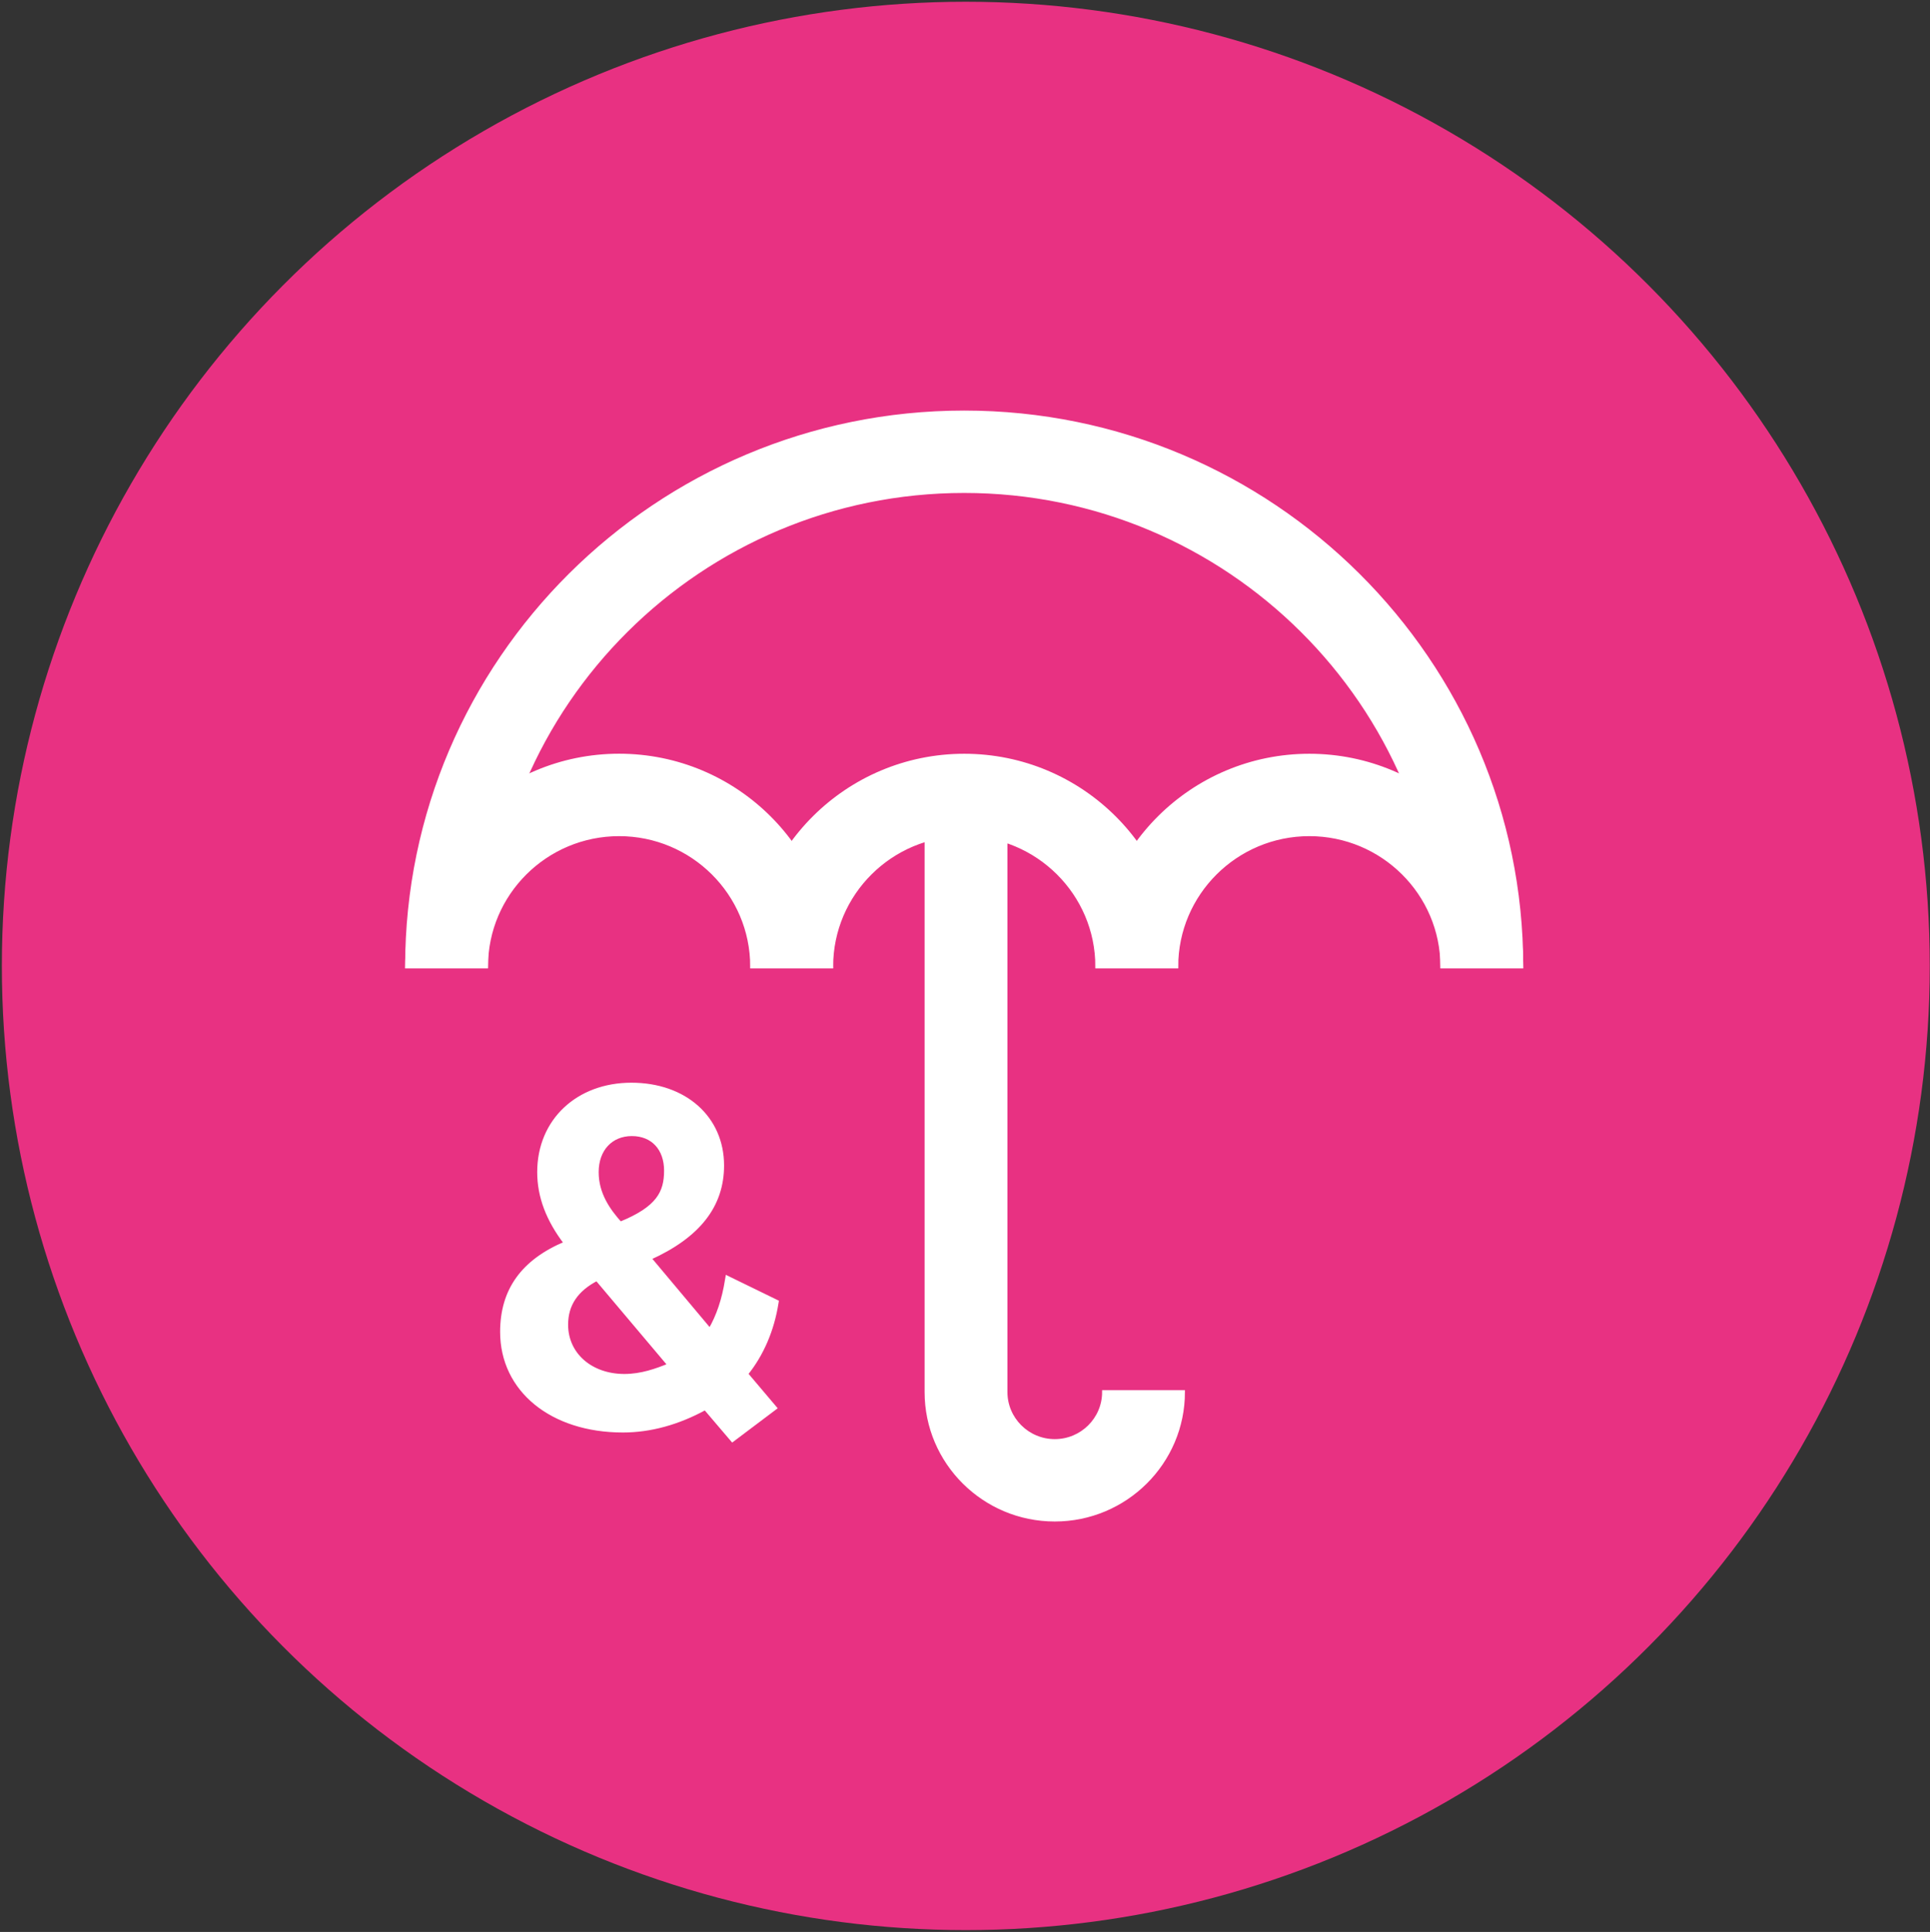 <?xml version="1.0" encoding="iso-8859-1"?>
<!-- Generator: Adobe Illustrator 28.7.1, SVG Export Plug-In . SVG Version: 9.03 Build 54978)  -->
<svg version="1.1" xmlns="http://www.w3.org/2000/svg" xmlns:xlink="http://www.w3.org/1999/xlink" x="0px" y="0px"
	 viewBox="0 0 519.565 519.971" style="enable-background:new 0 0 519.565 519.971;" xml:space="preserve">
<rect x="0" y="0" width="519.565" height="519.971" fill="#333333" stroke="none"/>
<g id="feature-icon_x5F__x5F_umbrella">
	<circle id="Pink_00000000912099756653814020000016355476515648701350_" style="fill:#E83182;" cx="260" cy="259.971" r="259.5"/>
	<g id="feature-icon_x5F__x5F_umbrella_00000098939165307361460840000016265416553061765776_">
		<path style="fill:#FFFFFF;stroke:#FFFFFF;stroke-miterlimit:10;" d="M160.692,344.236l19.54,23.158
			c-3.514,1.443-7.587,2.898-12.14,2.898c-9.065,0-15.653-5.781-15.653-13.762c0-5.411,2.702-9.435,8.253-12.307 M160.665,315.467
			c0-6.1,3.794-10.203,9.437-10.203c5.643,0,9.171,3.93,9.171,9.793c0,5.862-2.063,10.11-12.299,14.252
			C163.82,325.789,160.665,321.382,160.665,315.467z M209.13,350.362l-13.351-6.51l-0.093,0.556
			c-0.839,5.359-2.343,9.831-4.579,13.629l-16.279-19.399c13.178-5.942,19.594-14.107,19.594-24.958
			c0-12.823-10.05-21.782-24.452-21.782c-14.402,0-24.851,9.687-24.851,23.568c0,6.55,2.356,12.81,7.188,19.122
			c-11.554,4.843-17.171,12.651-17.171,23.886c0,15.641,13.377,26.572,32.545,26.572c7.361,0,14.815-2.038,22.176-6.06l7.321,8.588
			l11.461-8.629l-7.76-9.171c4.233-5.239,7.068-11.843,8.2-19.108L209.13,350.362z"/>
		<path style="fill:#FFFFFF;stroke:#FFFFFF;stroke-miterlimit:10;" d="M283.95,409c-19.048,0-34.542-15.404-34.542-34.341V209.151
			h21.297v165.508c0,7.253,5.937,13.169,13.244,13.169c7.308,0,13.244-5.904,13.244-13.169h21.297
			C318.492,393.596,302.998,409,283.95,409z"/>
		<path style="fill:#FFFFFF;stroke:#FFFFFF;stroke-miterlimit:10;" d="M409.565,260.126h-21.298
			c0-70.547-57.729-127.952-128.702-127.952s-128.703,57.392-128.703,127.952h-21.297c0-82.232,67.286-149.126,150-149.126
			S409.565,177.894,409.565,260.126z"/>
		<path style="fill:#FFFFFF;stroke:#FFFFFF;stroke-miterlimit:10;" d="M223.759,260.126h-21.298
			c0-19.625-16.053-35.584-35.793-35.584s-35.793,15.959-35.793,35.584h-21.31c0-31.297,25.623-56.771,57.104-56.771
			c31.48,0,57.09,25.461,57.09,56.757V260.126z"/>
		<path style="fill:#FFFFFF;stroke:#FFFFFF;stroke-miterlimit:10;" d="M316.67,260.126h-21.297
			c0-19.625-16.053-35.584-35.793-35.584c-19.74,0-35.793,15.959-35.793,35.584h-21.298c0-31.297,25.61-56.757,57.09-56.757
			S316.67,228.829,316.67,260.126z"/>
		<path style="fill:#FFFFFF;stroke:#FFFFFF;stroke-miterlimit:10;" d="M409.565,260.126h-21.298
			c0-19.625-16.052-35.584-35.791-35.584c-19.74,0-35.793,15.959-35.793,35.584h-21.298c0-31.297,25.61-56.757,57.091-56.757
			C383.955,203.368,409.565,228.829,409.565,260.126z"/>
	</g>
</g>
<g id="Layer_1">
</g>
</svg>
